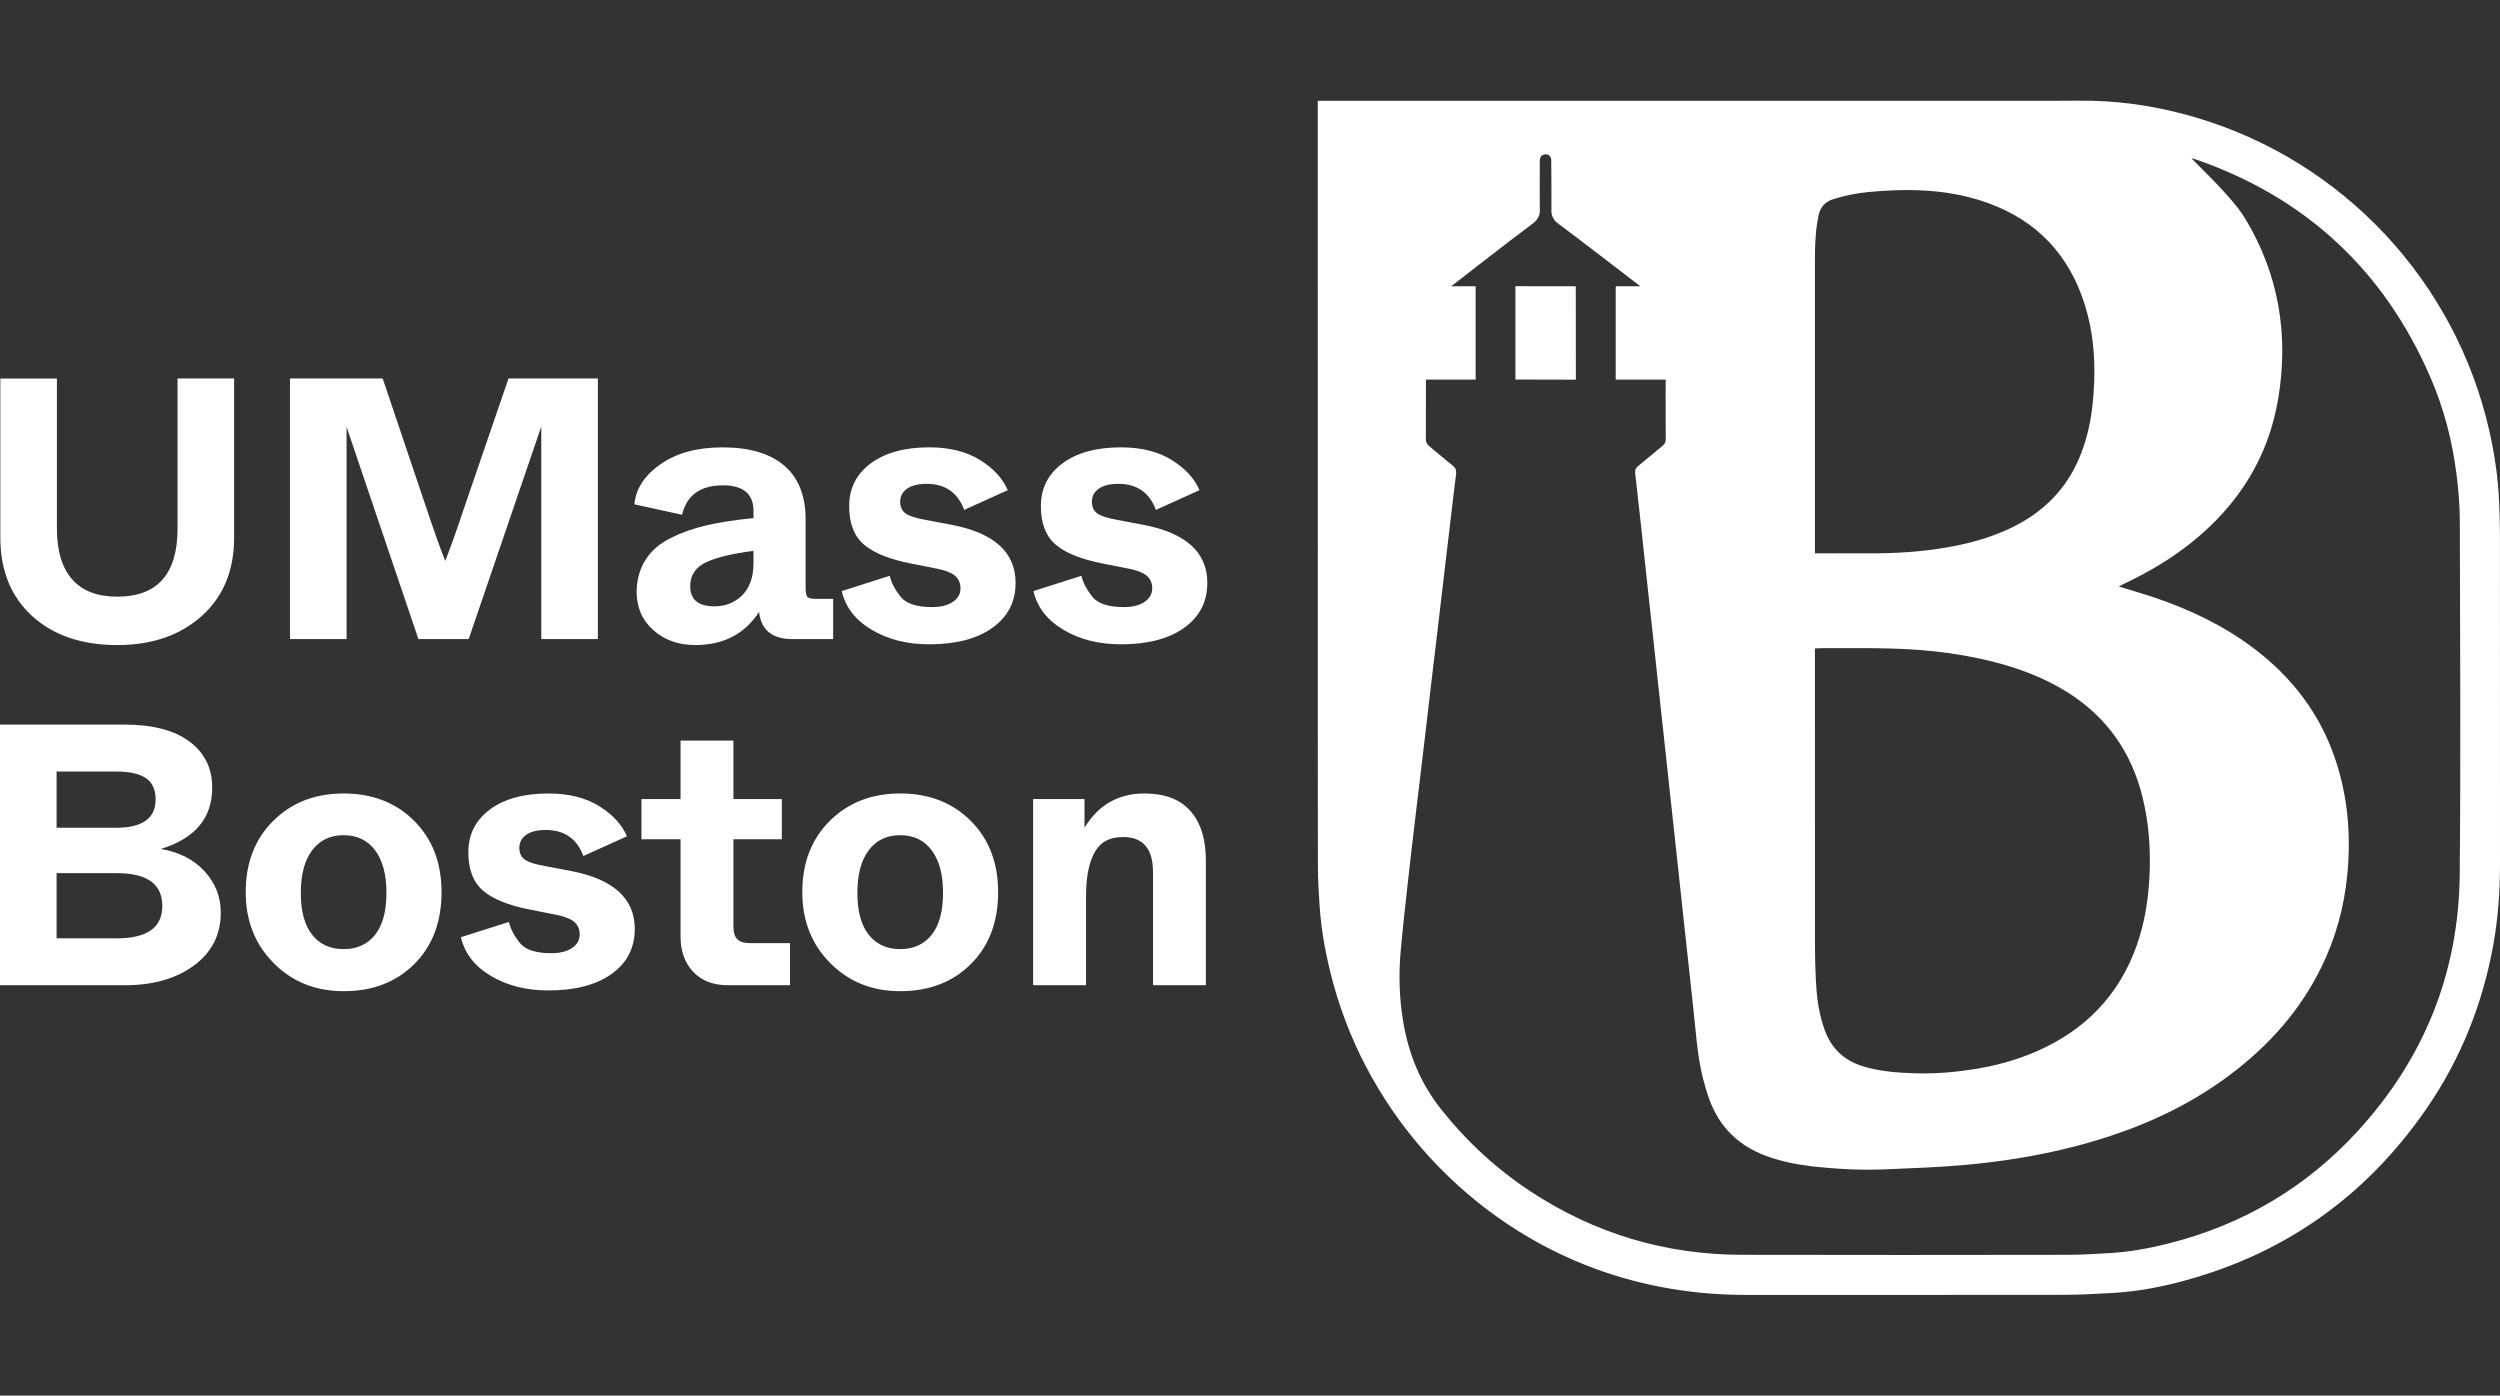 <?xml version="1.0" encoding="UTF-8"?><svg id="Layer_1" xmlns="http://www.w3.org/2000/svg" viewBox="0 0 249 139"><rect x="0" y="0" width="249" height="139" fill="#333333" stroke="none"/><defs><style>.cls-1{fill:#fff;}</style></defs><path class="cls-1" d="M249,86.104c-.005-10.998,0-21.996-.007-32.993,0-1.074-.042-2.149-.088-3.222-.098-2.329-.441-4.625-.951-6.898-3.357-14.964-14.598-26.983-29.297-31.306-3.359-.988-6.788-1.565-10.291-1.648-1.091-.026-2.183-0-3.274-0h-73.842v.812c.001,14.505,.003,29.01,.004,43.515,0,10.61-.006,21.22,.007,31.83,.002,1.337,.08,2.676,.169,4.011,.178,2.662,.683,5.269,1.391,7.839,3.594,13.045,13.546,23.802,26.256,28.395,4.804,1.736,9.764,2.536,14.863,2.535,10.503-.002,21.008,.008,31.512-.009,1.689-.003,3.381-.091,5.067-.191,2.097-.124,4.162-.484,6.195-.996,10.543-2.659,18.889-8.494,25.031-17.453,3.386-4.936,5.544-10.39,6.598-16.279,.471-2.625,.658-5.275,.656-7.941h0Zm-40.421-48.057c-.063,1.748-.245,3.477-.679,5.173-.611,2.395-1.667,4.557-3.389,6.361-1.384,1.449-3.036,2.507-4.864,3.298-2.163,.935-4.433,1.47-6.759,1.807-2.551,.371-5.117,.454-7.69,.428-1.269-.013-2.538-.002-3.807-.002h-.624V25.986c0-1.269,.028-2.536,.226-3.793,.037-.226,.082-.45,.123-.675,.168-.898,.673-1.446,1.572-1.713,1.121-.332,2.255-.577,3.409-.68,1.349-.12,2.708-.204,4.06-.195,2.673,.016,5.301,.373,7.829,1.286,4.936,1.781,8.14,5.217,9.684,10.211,.766,2.48,1.008,5.03,.911,7.62h0Zm4.821,41.363c.654,2.671,.833,5.383,.673,8.128-.13,2.246-.49,4.445-1.234,6.568-1.754,5.008-5.149,8.483-9.977,10.601-2.043,.896-4.177,1.465-6.378,1.806-1.902,.295-3.813,.442-5.735,.387-1.76-.051-3.514-.179-5.214-.704-1.908-.589-3.172-1.814-3.828-3.697-.468-1.342-.708-2.728-.799-4.135-.092-1.405-.133-2.815-.135-4.224-.012-9.585-.007-19.17-.007-28.755v-.8c.248-.012,.421-.028,.593-.028,2.255,.005,4.511-.029,6.766,.028,4.078,.104,8.107,.579,12.025,1.783,1.993,.613,3.898,1.423,5.675,2.524,3.973,2.463,6.466,5.998,7.575,10.518h0Zm31.589,7.657c-.092,9.771-3.52,18.32-10.113,25.54-5.187,5.681-11.562,9.425-19.034,11.279-.003,.001-.008,.002-.012,.003-.002,0-.003,.001-.005,.001-1.847,.458-3.717,.799-5.619,.914-1.44,.087-2.884,.174-4.326,.176-10.804,.014-21.609,.029-32.411,0-7.63-.02-14.656-2.118-21.037-6.322-3.398-2.239-6.349-4.97-8.882-8.152-2.079-2.612-3.29-5.599-3.815-8.878-.364-2.273-.436-4.561-.232-6.849,.209-2.35,.476-4.695,.734-7.04,.247-2.24,.513-4.479,.778-6.717,.262-2.221,.535-4.441,.798-6.662,.23-1.941,.451-3.883,.68-5.824,.227-1.924,.46-3.847,.688-5.77,.23-1.941,.455-3.883,.684-5.824,.227-1.924,.456-3.847,.684-5.771,.156-1.312,.302-2.625,.475-3.934,.052-.392-.052-.65-.37-.899-.777-.608-1.516-1.263-2.282-1.884-.236-.192-.36-.396-.357-.712,.012-1.798,.007-5.393,.007-5.393l-.003-.541h4.954v-9.294l-2.427-.004s5.609-4.383,8.24-6.336c.26-.203,.584-.681,.579-1.091-.021-1.621-.002-3.143-.002-4.764,0-.158-.009-.319,.014-.475,.033-.224,.169-.379,.358-.441,.062-.023,.129-.035,.202-.036,.283-.003,.503,.172,.552,.465,.025,.155,.017,.316,.017,.475,.001,1.657,.035,3.12,.016,4.777,0,.405,.275,.888,.55,1.091,2.613,1.948,8.3,6.336,8.3,6.336h-2.432l-.016,.176v9.122l4.981-.004s-.003,.583-.008,1.406c0,1.18,0,3.279,.008,4.52,.002,.292-.093,.493-.32,.677-.82,.667-1.62,1.359-2.443,2.022-.235,.189-.314,.386-.28,.678,.201,1.749,.393,3.5,.584,5.251,.193,1.768,.379,3.538,.57,5.306,.195,1.803,.395,3.606,.59,5.41,.192,1.768,.381,3.537,.572,5.306,.195,1.803,.393,3.607,.589,5.41,.191,1.769,.381,3.537,.573,5.306,.196,1.821,.398,3.641,.594,5.462,.192,1.768,.38,3.537,.571,5.305,.195,1.804,.393,3.607,.589,5.41,.192,1.768,.376,3.537,.573,5.305,.251,2.291,.386,4.601,.953,6.847,.182,.715,.39,1.428,.646,2.119,1.009,2.725,2.901,4.571,5.624,5.578,1.495,.553,3.047,.867,4.623,1.045,2.401,.271,4.813,.4,7.229,.299,2.551-.106,5.106-.196,7.65-.413,3.792-.324,7.539-.911,11.212-1.859,1.226-.316,2.443-.673,3.652-1.074,4.258-1.413,8.245-3.358,11.842-6.061,3.878-2.914,7.034-6.439,9.161-10.833,1.379-2.85,2.206-5.854,2.521-9.005,.396-3.978,.078-7.884-1.212-11.681-1.529-4.493-4.291-8.088-8.057-10.939-2.979-2.256-6.303-3.849-9.824-5.052-.998-.341-2.013-.63-3.022-.942-.165-.051-.331-.101-.628-.191,.261-.138,.416-.23,.58-.306,2.366-1.116,4.604-2.439,6.651-4.077,4.656-3.726,7.674-8.46,8.649-14.376,1.042-6.324,.057-12.314-3.274-17.849-.197-.33-.451-.695-.736-1.077-1.677-2.147-4.561-4.818-4.636-4.976,.163,.046,.33,.085,.49,.141,10.938,3.812,18.696,11.052,23.301,21.667,1.341,3.086,2.183,6.323,2.603,9.657,.196,1.553,.33,3.124,.333,4.687,.027,11.72,.098,23.442-.01,35.161h0Zm-94.055-49.267s3.998,.014,6.022,.014c0-3.139-.009-9.303-.009-9.303l-6.014-.003v9.292h0Z"/><path class="cls-1" d="M12.459,98.128c2.793,0,5.08-.654,6.86-1.965,1.78-1.31,2.67-3.065,2.67-5.266,0-1.582-.544-2.96-1.632-4.135-1.088-1.174-2.534-1.909-4.338-2.206,3.412-1.038,5.117-3.077,5.117-6.118,0-1.929-.754-3.455-2.262-4.58-1.508-1.125-3.659-1.687-6.452-1.687H0v25.957H12.459Zm-6.823-21.284h5.933c1.31,0,2.293,.217,2.948,.649,.654,.433,.983,1.144,.983,2.133,0,1.879-1.311,2.818-3.931,2.818H5.636v-5.599h0Zm0,10.123h6.007c3.016,0,4.524,1.088,4.524,3.263,0,2.151-1.508,3.226-4.524,3.226H5.636v-6.489h0Zm21.618,8.955c1.854,1.867,4.177,2.799,6.972,2.799,2.892,0,5.24-.902,7.045-2.707,1.804-1.804,2.706-4.19,2.706-7.157,0-2.917-.908-5.284-2.725-7.101-1.817-1.817-4.159-2.725-7.026-2.725-2.843,0-5.18,.908-7.009,2.725-1.829,1.817-2.744,4.184-2.744,7.101,0,2.843,.927,5.198,2.781,7.064h0Zm6.972-1.39c-1.335,0-2.38-.476-3.134-1.428-.755-.951-1.131-2.342-1.131-4.172,0-1.829,.376-3.244,1.131-4.246,.754-1.001,1.799-1.502,3.134-1.502,1.334,0,2.379,.501,3.133,1.502,.754,1.001,1.131,2.416,1.131,4.246,0,1.83-.377,3.22-1.131,4.172-.754,.952-1.799,1.428-3.133,1.428h0Zm14.665,2.669c1.619,.964,3.528,1.446,5.729,1.446,2.67,0,4.771-.55,6.304-1.65,1.532-1.1,2.299-2.589,2.299-4.468,0-3.041-2.126-4.969-6.378-5.785l-2.559-.483c-.989-.173-1.663-.389-2.021-.649-.359-.26-.538-.649-.538-1.168,0-.543,.228-.976,.686-1.298,.457-.321,1.106-.482,1.947-.482,1.854,0,3.102,.865,3.745,2.596l4.338-1.965c-.495-1.162-1.415-2.163-2.762-3.003-1.347-.84-3.035-1.261-5.062-1.261-2.447,0-4.388,.531-5.822,1.594-1.434,1.063-2.15,2.484-2.15,4.264,0,1.706,.488,2.979,1.465,3.82,.976,.841,2.54,1.471,4.691,1.891l2.633,.519c.84,.173,1.433,.414,1.78,.723,.347,.309,.52,.723,.52,1.243,0,.544-.254,.989-.761,1.335-.507,.346-1.193,.519-2.058,.519-1.558,0-2.609-.346-3.152-1.038-.569-.717-.927-1.409-1.075-2.077l-4.784,1.52c.371,1.607,1.366,2.893,2.985,3.856h0Zm20.153-.408c.84,.89,1.99,1.335,3.449,1.335h6.192v-4.19h-4.004c-.569,0-.983-.13-1.243-.389-.26-.26-.389-.673-.389-1.242v-8.714h4.821v-4.005h-4.821v-5.822h-5.266v5.822h-3.894v4.005h3.894v9.677c0,1.459,.42,2.633,1.261,3.523h0Zm13.646-.871c1.854,1.867,4.178,2.799,6.971,2.799,2.893,0,5.241-.902,7.045-2.707,1.805-1.804,2.707-4.19,2.707-7.157,0-2.917-.908-5.284-2.725-7.101-1.817-1.817-4.16-2.725-7.027-2.725-2.843,0-5.179,.908-7.008,2.725-1.83,1.817-2.744,4.184-2.744,7.101,0,2.843,.927,5.198,2.781,7.064h0Zm6.971-1.39c-1.335,0-2.38-.476-3.134-1.428-.754-.951-1.131-2.342-1.131-4.172,0-1.829,.376-3.244,1.131-4.246,.754-1.001,1.799-1.502,3.134-1.502,1.335,0,2.379,.501,3.134,1.502,.753,1.001,1.131,2.416,1.131,4.246,0,1.83-.377,3.22-1.131,4.172-.755,.952-1.799,1.428-3.134,1.428h0Zm18.503,3.596v-8.788c0-2.324,.408-3.98,1.224-4.969,.544-.667,1.372-1.001,2.484-1.001,1.978,0,2.967,1.162,2.967,3.485v11.273h5.265v-12.422c0-2.125-.513-3.769-1.539-4.932-1.026-1.162-2.553-1.743-4.579-1.743-2.596,0-4.586,1.137-5.97,3.411v-2.855h-5.117v18.54h5.266Z"/><path class="cls-1" d="M3.203,61.355c2.114,1.928,4.938,2.893,8.473,2.893,3.46,0,6.266-.965,8.417-2.893,2.151-1.928,3.226-4.536,3.226-7.824v-15.833h-5.636v14.944c0,4.524-2.002,6.786-6.007,6.786-1.978,0-3.474-.574-4.487-1.724-1.014-1.149-1.52-2.837-1.52-5.061v-14.944H.033v15.833c0,3.289,1.057,5.896,3.17,7.824h0Zm31.315,2.299v-21.136l7.157,21.136h5.006l7.23-21.173v21.173h5.637v-25.957h-8.9l-4.338,12.644c-.816,2.448-1.471,4.289-1.965,5.525-.495-1.236-1.149-3.078-1.965-5.525l-4.264-12.644h-9.234v25.957h5.636Zm30.555-.89c1.112,.989,2.509,1.483,4.191,1.483,2.793,0,4.907-1.1,6.341-3.3,.197,1.805,1.31,2.707,3.337,2.707h4.042v-4.005h-1.631c-.495,0-.803-.061-.927-.185-.124-.123-.185-.433-.185-.927v-6.786c0-2.373-.711-4.165-2.132-5.376-1.422-1.211-3.467-1.817-6.137-1.817-2.522,0-4.579,.556-6.174,1.669-1.594,1.112-2.465,2.447-2.614,4.005l4.747,1.038c.469-1.952,1.829-2.93,4.079-2.93,2.027,0,3.041,.853,3.041,2.559v.705c-1.805,.173-3.369,.415-4.691,.723-1.323,.309-2.521,.736-3.597,1.279-1.075,.544-1.898,1.261-2.466,2.151-.568,.89-.865,1.941-.89,3.152,0,1.582,.556,2.868,1.668,3.856h0Zm8.862-3.486c-.742,.742-1.668,1.113-2.78,1.113-1.608,0-2.411-.667-2.411-2.003,0-1.087,.52-1.879,1.558-2.373,1.038-.494,2.62-.877,4.747-1.15v1.187c0,1.408-.371,2.484-1.113,3.225h0Zm12.886,3.449c1.619,.964,3.529,1.446,5.729,1.446,2.67,0,4.771-.55,6.304-1.65,1.532-1.1,2.299-2.589,2.299-4.469,0-3.04-2.126-4.969-6.378-5.785l-2.559-.482c-.988-.173-1.663-.389-2.021-.649-.359-.26-.538-.649-.538-1.168,0-.544,.229-.976,.686-1.298,.457-.321,1.106-.482,1.947-.482,1.854,0,3.102,.866,3.745,2.596l4.339-1.965c-.495-1.162-1.416-2.163-2.763-3.004-1.347-.84-3.035-1.261-5.061-1.261-2.447,0-4.389,.532-5.822,1.595-1.434,1.063-2.151,2.484-2.151,4.264,0,1.706,.488,2.979,1.465,3.819,.977,.841,2.54,1.471,4.691,1.891l2.633,.52c.84,.173,1.433,.414,1.78,.723,.346,.309,.519,.723,.519,1.243,0,.544-.254,.989-.76,1.334-.507,.347-1.193,.52-2.058,.52-1.557,0-2.608-.346-3.152-1.039-.568-.716-.927-1.409-1.075-2.077l-4.784,1.521c.371,1.607,1.366,2.893,2.985,3.856h0Zm19.096,0c1.619,.964,3.529,1.446,5.729,1.446,2.67,0,4.771-.55,6.304-1.65,1.532-1.1,2.299-2.589,2.299-4.469,0-3.04-2.126-4.969-6.378-5.785l-2.559-.482c-.989-.173-1.662-.389-2.021-.649-.359-.26-.538-.649-.538-1.168,0-.544,.228-.976,.686-1.298,.457-.321,1.106-.482,1.946-.482,1.854,0,3.102,.866,3.745,2.596l4.339-1.965c-.495-1.162-1.416-2.163-2.763-3.004-1.347-.84-3.035-1.261-5.061-1.261-2.447,0-4.389,.532-5.822,1.595-1.434,1.063-2.151,2.484-2.151,4.264,0,1.706,.488,2.979,1.465,3.819,.977,.841,2.54,1.471,4.691,1.891l2.633,.52c.84,.173,1.433,.414,1.78,.723,.346,.309,.519,.723,.519,1.243,0,.544-.254,.989-.76,1.334-.507,.347-1.193,.52-2.058,.52-1.557,0-2.608-.346-3.152-1.039-.569-.716-.927-1.409-1.075-2.077l-4.784,1.521c.371,1.607,1.366,2.893,2.985,3.856h0Z"/></svg>